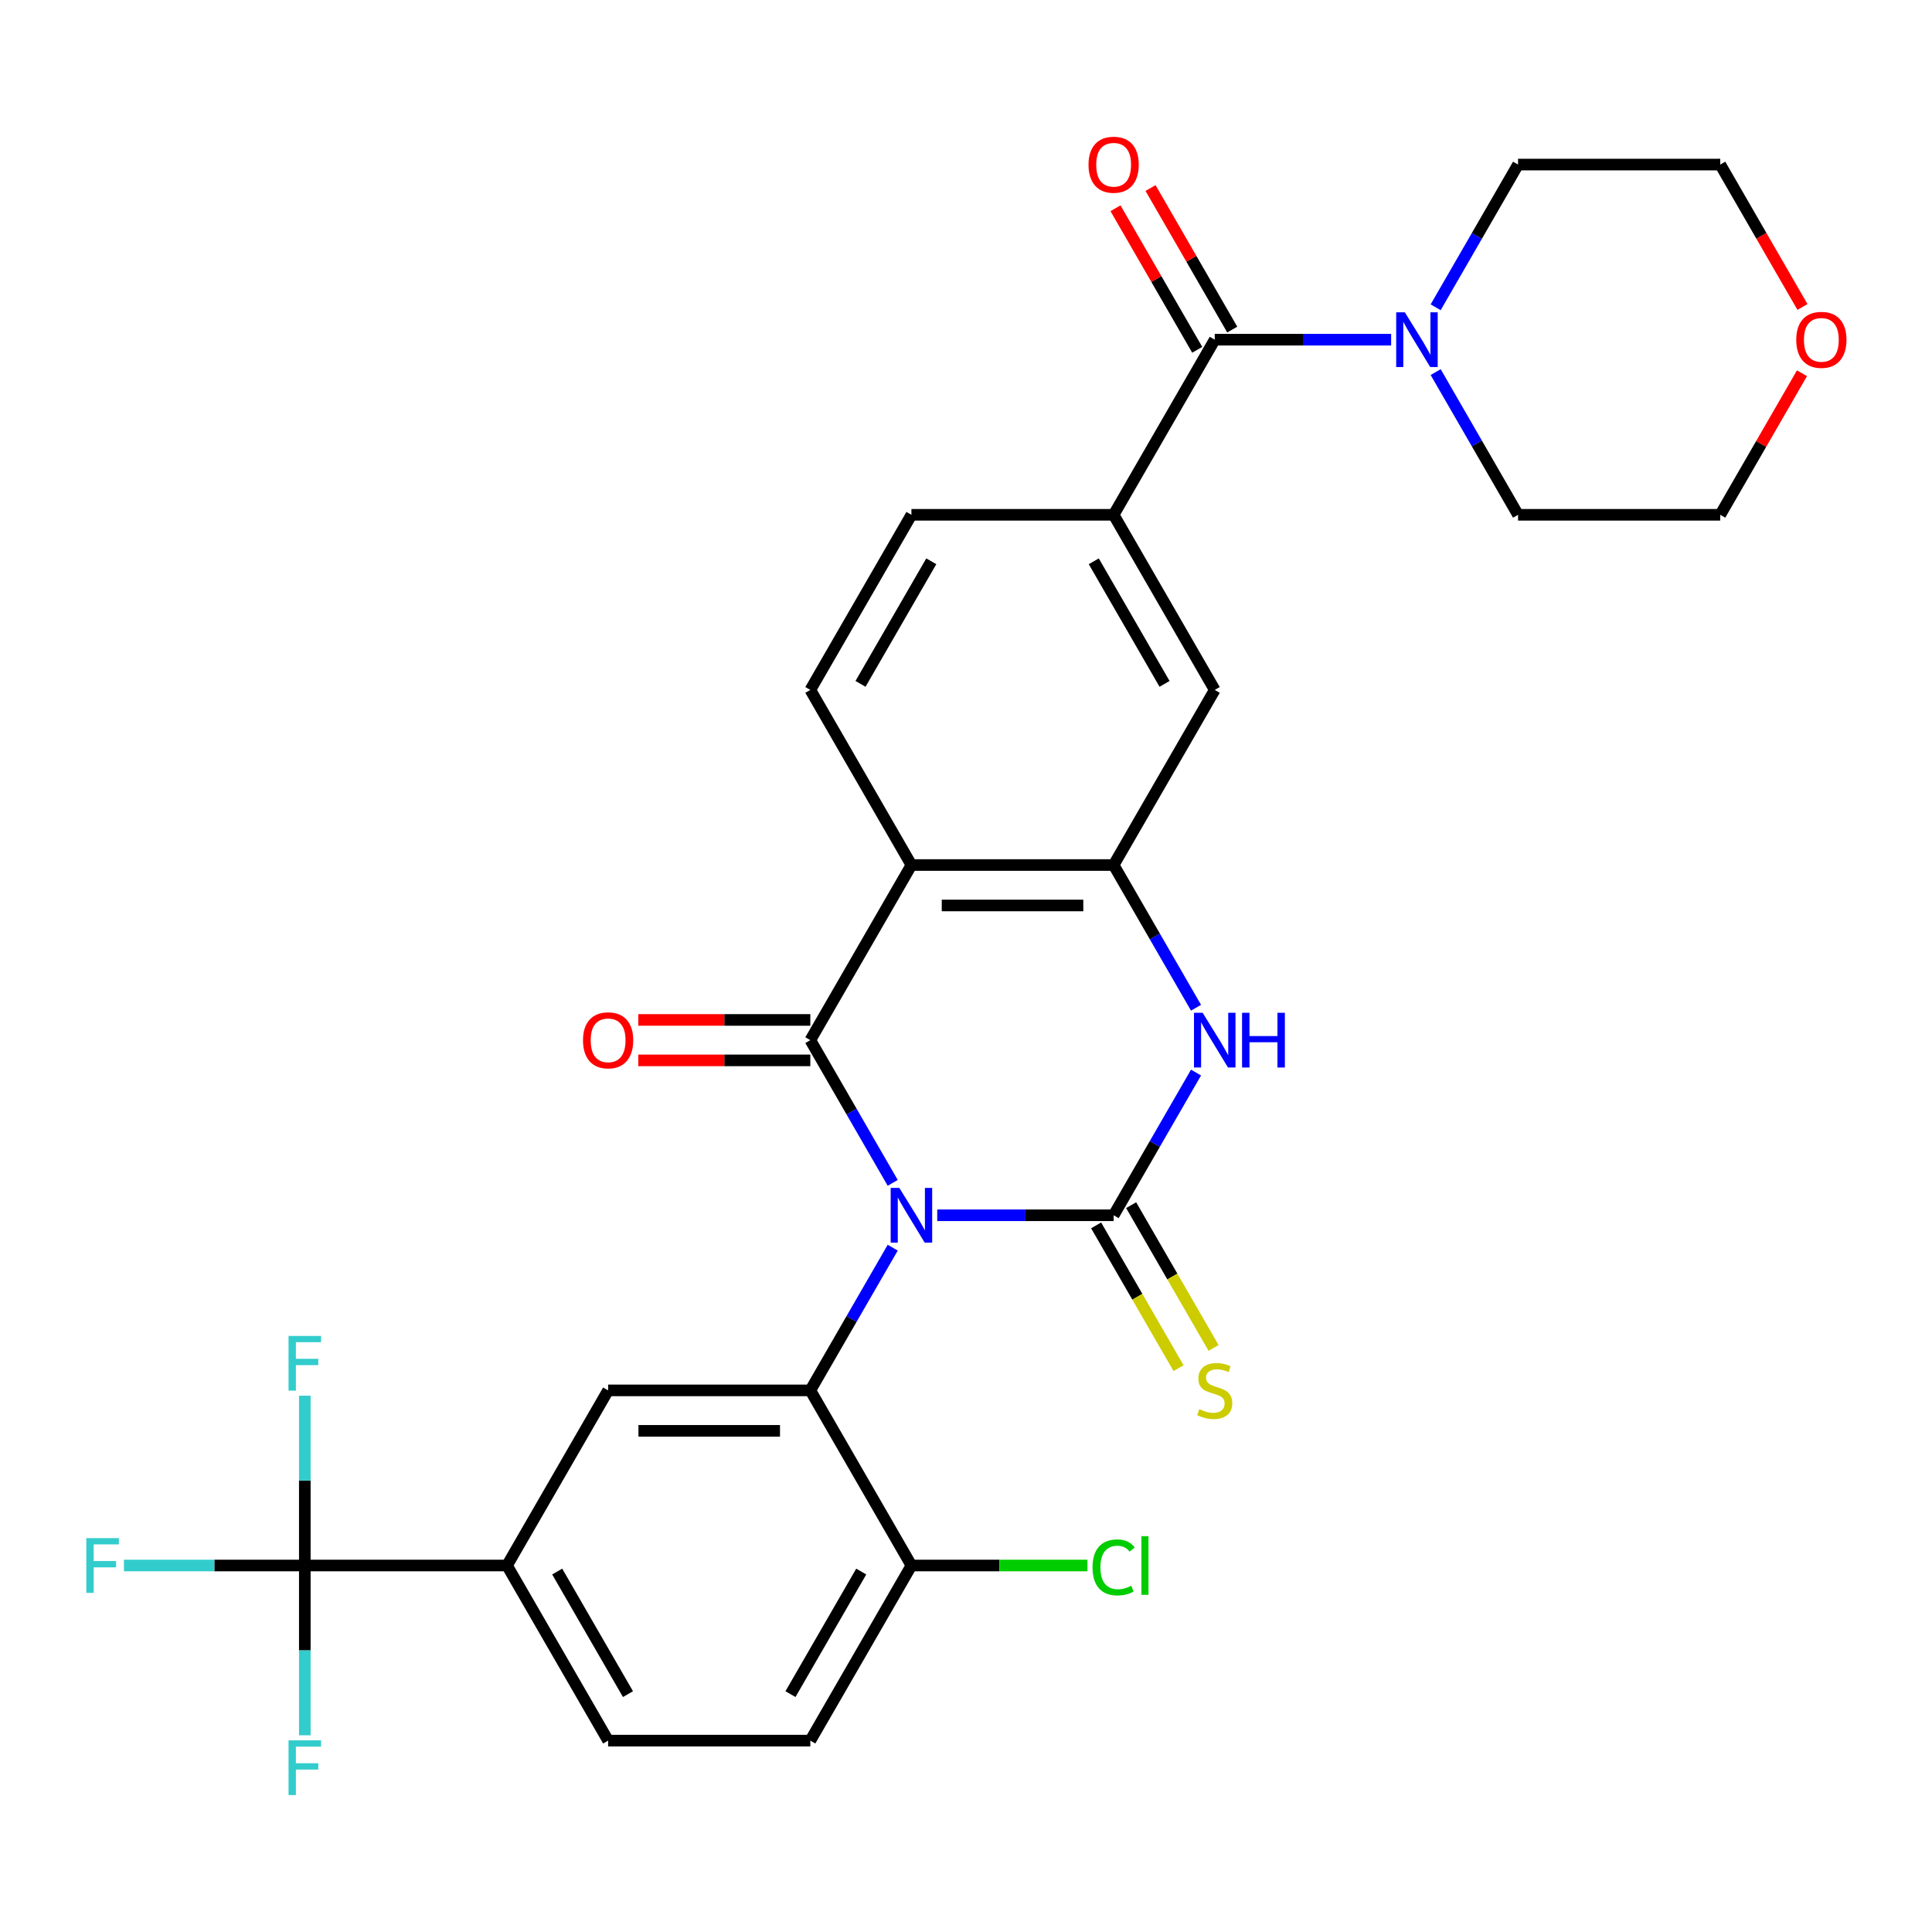 <?xml version='1.0' encoding='iso-8859-1'?>
<svg version='1.1' baseProfile='full'
              xmlns='http://www.w3.org/2000/svg'
                      xmlns:rdkit='http://www.rdkit.org/xml'
                      xmlns:xlink='http://www.w3.org/1999/xlink'
                  xml:space='preserve'
width='1000px' height='1000px' viewBox='0 0 1000 1000'>
<!-- END OF HEADER -->
<rect style='opacity:1.0;fill:#FFFFFF;stroke:none' width='1000' height='1000' x='0' y='0'> </rect>
<path class='bond-0' d='M 485.11,629.022 L 530.763,629.022' style='fill:none;fill-rule:evenodd;stroke:#0000FF;stroke-width:6px;stroke-linecap:butt;stroke-linejoin:miter;stroke-opacity:1' />
<path class='bond-0' d='M 530.763,629.022 L 576.416,629.022' style='fill:none;fill-rule:evenodd;stroke:#000000;stroke-width:6px;stroke-linecap:butt;stroke-linejoin:miter;stroke-opacity:1' />
<path class='bond-1' d='M 462.068,612.245 L 440.745,575.313' style='fill:none;fill-rule:evenodd;stroke:#0000FF;stroke-width:6px;stroke-linecap:butt;stroke-linejoin:miter;stroke-opacity:1' />
<path class='bond-1' d='M 440.745,575.313 L 419.423,538.382' style='fill:none;fill-rule:evenodd;stroke:#000000;stroke-width:6px;stroke-linecap:butt;stroke-linejoin:miter;stroke-opacity:1' />
<path class='bond-3' d='M 462.068,645.798 L 440.745,682.73' style='fill:none;fill-rule:evenodd;stroke:#0000FF;stroke-width:6px;stroke-linecap:butt;stroke-linejoin:miter;stroke-opacity:1' />
<path class='bond-3' d='M 440.745,682.73 L 419.423,719.662' style='fill:none;fill-rule:evenodd;stroke:#000000;stroke-width:6px;stroke-linecap:butt;stroke-linejoin:miter;stroke-opacity:1' />
<path class='bond-4' d='M 576.416,629.022 L 597.738,592.09' style='fill:none;fill-rule:evenodd;stroke:#000000;stroke-width:6px;stroke-linecap:butt;stroke-linejoin:miter;stroke-opacity:1' />
<path class='bond-4' d='M 597.738,592.09 L 619.061,555.158' style='fill:none;fill-rule:evenodd;stroke:#0000FF;stroke-width:6px;stroke-linecap:butt;stroke-linejoin:miter;stroke-opacity:1' />
<path class='bond-14' d='M 567.352,634.255 L 588.686,671.206' style='fill:none;fill-rule:evenodd;stroke:#000000;stroke-width:6px;stroke-linecap:butt;stroke-linejoin:miter;stroke-opacity:1' />
<path class='bond-14' d='M 588.686,671.206 L 610.02,708.158' style='fill:none;fill-rule:evenodd;stroke:#CCCC00;stroke-width:6px;stroke-linecap:butt;stroke-linejoin:miter;stroke-opacity:1' />
<path class='bond-14' d='M 585.48,623.788 L 606.814,660.74' style='fill:none;fill-rule:evenodd;stroke:#000000;stroke-width:6px;stroke-linecap:butt;stroke-linejoin:miter;stroke-opacity:1' />
<path class='bond-14' d='M 606.814,660.74 L 628.148,697.692' style='fill:none;fill-rule:evenodd;stroke:#CCCC00;stroke-width:6px;stroke-linecap:butt;stroke-linejoin:miter;stroke-opacity:1' />
<path class='bond-2' d='M 419.423,538.382 L 471.754,447.742' style='fill:none;fill-rule:evenodd;stroke:#000000;stroke-width:6px;stroke-linecap:butt;stroke-linejoin:miter;stroke-opacity:1' />
<path class='bond-16' d='M 419.423,527.915 L 374.9,527.915' style='fill:none;fill-rule:evenodd;stroke:#000000;stroke-width:6px;stroke-linecap:butt;stroke-linejoin:miter;stroke-opacity:1' />
<path class='bond-16' d='M 374.9,527.915 L 330.377,527.915' style='fill:none;fill-rule:evenodd;stroke:#FF0000;stroke-width:6px;stroke-linecap:butt;stroke-linejoin:miter;stroke-opacity:1' />
<path class='bond-16' d='M 419.423,548.848 L 374.9,548.848' style='fill:none;fill-rule:evenodd;stroke:#000000;stroke-width:6px;stroke-linecap:butt;stroke-linejoin:miter;stroke-opacity:1' />
<path class='bond-16' d='M 374.9,548.848 L 330.377,548.848' style='fill:none;fill-rule:evenodd;stroke:#FF0000;stroke-width:6px;stroke-linecap:butt;stroke-linejoin:miter;stroke-opacity:1' />
<path class='bond-5' d='M 471.754,447.742 L 576.416,447.742' style='fill:none;fill-rule:evenodd;stroke:#000000;stroke-width:6px;stroke-linecap:butt;stroke-linejoin:miter;stroke-opacity:1' />
<path class='bond-5' d='M 487.453,468.674 L 560.716,468.674' style='fill:none;fill-rule:evenodd;stroke:#000000;stroke-width:6px;stroke-linecap:butt;stroke-linejoin:miter;stroke-opacity:1' />
<path class='bond-13' d='M 471.754,447.742 L 419.423,357.102' style='fill:none;fill-rule:evenodd;stroke:#000000;stroke-width:6px;stroke-linecap:butt;stroke-linejoin:miter;stroke-opacity:1' />
<path class='bond-8' d='M 419.423,719.662 L 314.761,719.662' style='fill:none;fill-rule:evenodd;stroke:#000000;stroke-width:6px;stroke-linecap:butt;stroke-linejoin:miter;stroke-opacity:1' />
<path class='bond-8' d='M 403.723,740.594 L 330.46,740.594' style='fill:none;fill-rule:evenodd;stroke:#000000;stroke-width:6px;stroke-linecap:butt;stroke-linejoin:miter;stroke-opacity:1' />
<path class='bond-15' d='M 419.423,719.662 L 471.754,810.301' style='fill:none;fill-rule:evenodd;stroke:#000000;stroke-width:6px;stroke-linecap:butt;stroke-linejoin:miter;stroke-opacity:1' />
<path class='bond-30' d='M 619.061,521.605 L 597.738,484.673' style='fill:none;fill-rule:evenodd;stroke:#0000FF;stroke-width:6px;stroke-linecap:butt;stroke-linejoin:miter;stroke-opacity:1' />
<path class='bond-30' d='M 597.738,484.673 L 576.416,447.742' style='fill:none;fill-rule:evenodd;stroke:#000000;stroke-width:6px;stroke-linecap:butt;stroke-linejoin:miter;stroke-opacity:1' />
<path class='bond-12' d='M 576.416,447.742 L 628.747,357.102' style='fill:none;fill-rule:evenodd;stroke:#000000;stroke-width:6px;stroke-linecap:butt;stroke-linejoin:miter;stroke-opacity:1' />
<path class='bond-6' d='M 628.747,175.822 L 576.416,266.462' style='fill:none;fill-rule:evenodd;stroke:#000000;stroke-width:6px;stroke-linecap:butt;stroke-linejoin:miter;stroke-opacity:1' />
<path class='bond-10' d='M 628.747,175.822 L 674.399,175.822' style='fill:none;fill-rule:evenodd;stroke:#000000;stroke-width:6px;stroke-linecap:butt;stroke-linejoin:miter;stroke-opacity:1' />
<path class='bond-10' d='M 674.399,175.822 L 720.052,175.822' style='fill:none;fill-rule:evenodd;stroke:#0000FF;stroke-width:6px;stroke-linecap:butt;stroke-linejoin:miter;stroke-opacity:1' />
<path class='bond-18' d='M 637.811,170.589 L 616.661,133.957' style='fill:none;fill-rule:evenodd;stroke:#000000;stroke-width:6px;stroke-linecap:butt;stroke-linejoin:miter;stroke-opacity:1' />
<path class='bond-18' d='M 616.661,133.957 L 595.512,97.325' style='fill:none;fill-rule:evenodd;stroke:#FF0000;stroke-width:6px;stroke-linecap:butt;stroke-linejoin:miter;stroke-opacity:1' />
<path class='bond-18' d='M 619.683,181.055 L 598.533,144.423' style='fill:none;fill-rule:evenodd;stroke:#000000;stroke-width:6px;stroke-linecap:butt;stroke-linejoin:miter;stroke-opacity:1' />
<path class='bond-18' d='M 598.533,144.423 L 577.384,107.792' style='fill:none;fill-rule:evenodd;stroke:#FF0000;stroke-width:6px;stroke-linecap:butt;stroke-linejoin:miter;stroke-opacity:1' />
<path class='bond-7' d='M 157.768,810.301 L 262.43,810.301' style='fill:none;fill-rule:evenodd;stroke:#000000;stroke-width:6px;stroke-linecap:butt;stroke-linejoin:miter;stroke-opacity:1' />
<path class='bond-21' d='M 157.768,810.301 L 110.955,810.301' style='fill:none;fill-rule:evenodd;stroke:#000000;stroke-width:6px;stroke-linecap:butt;stroke-linejoin:miter;stroke-opacity:1' />
<path class='bond-21' d='M 110.955,810.301 L 64.142,810.301' style='fill:none;fill-rule:evenodd;stroke:#33CCCC;stroke-width:6px;stroke-linecap:butt;stroke-linejoin:miter;stroke-opacity:1' />
<path class='bond-22' d='M 157.768,810.301 L 157.768,766.359' style='fill:none;fill-rule:evenodd;stroke:#000000;stroke-width:6px;stroke-linecap:butt;stroke-linejoin:miter;stroke-opacity:1' />
<path class='bond-22' d='M 157.768,766.359 L 157.768,722.416' style='fill:none;fill-rule:evenodd;stroke:#33CCCC;stroke-width:6px;stroke-linecap:butt;stroke-linejoin:miter;stroke-opacity:1' />
<path class='bond-23' d='M 157.768,810.301 L 157.768,854.244' style='fill:none;fill-rule:evenodd;stroke:#000000;stroke-width:6px;stroke-linecap:butt;stroke-linejoin:miter;stroke-opacity:1' />
<path class='bond-23' d='M 157.768,854.244 L 157.768,898.187' style='fill:none;fill-rule:evenodd;stroke:#33CCCC;stroke-width:6px;stroke-linecap:butt;stroke-linejoin:miter;stroke-opacity:1' />
<path class='bond-11' d='M 314.761,719.662 L 262.43,810.301' style='fill:none;fill-rule:evenodd;stroke:#000000;stroke-width:6px;stroke-linecap:butt;stroke-linejoin:miter;stroke-opacity:1' />
<path class='bond-9' d='M 576.416,266.462 L 471.754,266.462' style='fill:none;fill-rule:evenodd;stroke:#000000;stroke-width:6px;stroke-linecap:butt;stroke-linejoin:miter;stroke-opacity:1' />
<path class='bond-32' d='M 576.416,266.462 L 628.747,357.102' style='fill:none;fill-rule:evenodd;stroke:#000000;stroke-width:6px;stroke-linecap:butt;stroke-linejoin:miter;stroke-opacity:1' />
<path class='bond-32' d='M 566.137,290.524 L 602.769,353.972' style='fill:none;fill-rule:evenodd;stroke:#000000;stroke-width:6px;stroke-linecap:butt;stroke-linejoin:miter;stroke-opacity:1' />
<path class='bond-26' d='M 743.095,159.045 L 764.417,122.114' style='fill:none;fill-rule:evenodd;stroke:#0000FF;stroke-width:6px;stroke-linecap:butt;stroke-linejoin:miter;stroke-opacity:1' />
<path class='bond-26' d='M 764.417,122.114 L 785.74,85.182' style='fill:none;fill-rule:evenodd;stroke:#000000;stroke-width:6px;stroke-linecap:butt;stroke-linejoin:miter;stroke-opacity:1' />
<path class='bond-27' d='M 743.095,192.598 L 764.417,229.53' style='fill:none;fill-rule:evenodd;stroke:#0000FF;stroke-width:6px;stroke-linecap:butt;stroke-linejoin:miter;stroke-opacity:1' />
<path class='bond-27' d='M 764.417,229.53 L 785.74,266.462' style='fill:none;fill-rule:evenodd;stroke:#000000;stroke-width:6px;stroke-linecap:butt;stroke-linejoin:miter;stroke-opacity:1' />
<path class='bond-31' d='M 262.43,810.301 L 314.761,900.941' style='fill:none;fill-rule:evenodd;stroke:#000000;stroke-width:6px;stroke-linecap:butt;stroke-linejoin:miter;stroke-opacity:1' />
<path class='bond-31' d='M 288.407,813.431 L 325.039,876.879' style='fill:none;fill-rule:evenodd;stroke:#000000;stroke-width:6px;stroke-linecap:butt;stroke-linejoin:miter;stroke-opacity:1' />
<path class='bond-17' d='M 419.423,357.102 L 471.754,266.462' style='fill:none;fill-rule:evenodd;stroke:#000000;stroke-width:6px;stroke-linecap:butt;stroke-linejoin:miter;stroke-opacity:1' />
<path class='bond-17' d='M 445.4,353.972 L 482.032,290.524' style='fill:none;fill-rule:evenodd;stroke:#000000;stroke-width:6px;stroke-linecap:butt;stroke-linejoin:miter;stroke-opacity:1' />
<path class='bond-20' d='M 471.754,810.301 L 419.423,900.941' style='fill:none;fill-rule:evenodd;stroke:#000000;stroke-width:6px;stroke-linecap:butt;stroke-linejoin:miter;stroke-opacity:1' />
<path class='bond-20' d='M 445.776,813.431 L 409.144,876.879' style='fill:none;fill-rule:evenodd;stroke:#000000;stroke-width:6px;stroke-linecap:butt;stroke-linejoin:miter;stroke-opacity:1' />
<path class='bond-25' d='M 471.754,810.301 L 517.316,810.301' style='fill:none;fill-rule:evenodd;stroke:#000000;stroke-width:6px;stroke-linecap:butt;stroke-linejoin:miter;stroke-opacity:1' />
<path class='bond-25' d='M 517.316,810.301 L 562.879,810.301' style='fill:none;fill-rule:evenodd;stroke:#00CC00;stroke-width:6px;stroke-linecap:butt;stroke-linejoin:miter;stroke-opacity:1' />
<path class='bond-19' d='M 314.761,900.941 L 419.423,900.941' style='fill:none;fill-rule:evenodd;stroke:#000000;stroke-width:6px;stroke-linecap:butt;stroke-linejoin:miter;stroke-opacity:1' />
<path class='bond-24' d='M 932.7,193.198 L 911.551,229.83' style='fill:none;fill-rule:evenodd;stroke:#FF0000;stroke-width:6px;stroke-linecap:butt;stroke-linejoin:miter;stroke-opacity:1' />
<path class='bond-24' d='M 911.551,229.83 L 890.402,266.462' style='fill:none;fill-rule:evenodd;stroke:#000000;stroke-width:6px;stroke-linecap:butt;stroke-linejoin:miter;stroke-opacity:1' />
<path class='bond-33' d='M 932.954,158.885 L 911.678,122.034' style='fill:none;fill-rule:evenodd;stroke:#FF0000;stroke-width:6px;stroke-linecap:butt;stroke-linejoin:miter;stroke-opacity:1' />
<path class='bond-33' d='M 911.678,122.034 L 890.402,85.182' style='fill:none;fill-rule:evenodd;stroke:#000000;stroke-width:6px;stroke-linecap:butt;stroke-linejoin:miter;stroke-opacity:1' />
<path class='bond-28' d='M 785.74,85.182 L 890.402,85.182' style='fill:none;fill-rule:evenodd;stroke:#000000;stroke-width:6px;stroke-linecap:butt;stroke-linejoin:miter;stroke-opacity:1' />
<path class='bond-29' d='M 785.74,266.462 L 890.402,266.462' style='fill:none;fill-rule:evenodd;stroke:#000000;stroke-width:6px;stroke-linecap:butt;stroke-linejoin:miter;stroke-opacity:1' />
<path  class='atom-0' d='M 465.494 614.862
L 474.774 629.862
Q 475.694 631.342, 477.174 634.022
Q 478.654 636.702, 478.734 636.862
L 478.734 614.862
L 482.494 614.862
L 482.494 643.182
L 478.614 643.182
L 468.654 626.782
Q 467.494 624.862, 466.254 622.662
Q 465.054 620.462, 464.694 619.782
L 464.694 643.182
L 461.014 643.182
L 461.014 614.862
L 465.494 614.862
' fill='#0000FF'/>
<path  class='atom-5' d='M 622.487 524.222
L 631.767 539.222
Q 632.687 540.702, 634.167 543.382
Q 635.647 546.062, 635.727 546.222
L 635.727 524.222
L 639.487 524.222
L 639.487 552.542
L 635.607 552.542
L 625.647 536.142
Q 624.487 534.222, 623.247 532.022
Q 622.047 529.822, 621.687 529.142
L 621.687 552.542
L 618.007 552.542
L 618.007 524.222
L 622.487 524.222
' fill='#0000FF'/>
<path  class='atom-5' d='M 642.887 524.222
L 646.727 524.222
L 646.727 536.262
L 661.207 536.262
L 661.207 524.222
L 665.047 524.222
L 665.047 552.542
L 661.207 552.542
L 661.207 539.462
L 646.727 539.462
L 646.727 552.542
L 642.887 552.542
L 642.887 524.222
' fill='#0000FF'/>
<path  class='atom-11' d='M 727.149 161.662
L 736.429 176.662
Q 737.349 178.142, 738.829 180.822
Q 740.309 183.502, 740.389 183.662
L 740.389 161.662
L 744.149 161.662
L 744.149 189.982
L 740.269 189.982
L 730.309 173.582
Q 729.149 171.662, 727.909 169.462
Q 726.709 167.262, 726.349 166.582
L 726.349 189.982
L 722.669 189.982
L 722.669 161.662
L 727.149 161.662
' fill='#0000FF'/>
<path  class='atom-15' d='M 620.747 729.382
Q 621.067 729.502, 622.387 730.062
Q 623.707 730.622, 625.147 730.982
Q 626.627 731.302, 628.067 731.302
Q 630.747 731.302, 632.307 730.022
Q 633.867 728.702, 633.867 726.422
Q 633.867 724.862, 633.067 723.902
Q 632.307 722.942, 631.107 722.422
Q 629.907 721.902, 627.907 721.302
Q 625.387 720.542, 623.867 719.822
Q 622.387 719.102, 621.307 717.582
Q 620.267 716.062, 620.267 713.502
Q 620.267 709.942, 622.667 707.742
Q 625.107 705.542, 629.907 705.542
Q 633.187 705.542, 636.907 707.102
L 635.987 710.182
Q 632.587 708.782, 630.027 708.782
Q 627.267 708.782, 625.747 709.942
Q 624.227 711.062, 624.267 713.022
Q 624.267 714.542, 625.027 715.462
Q 625.827 716.382, 626.947 716.902
Q 628.107 717.422, 630.027 718.022
Q 632.587 718.822, 634.107 719.622
Q 635.627 720.422, 636.707 722.062
Q 637.827 723.662, 637.827 726.422
Q 637.827 730.342, 635.187 732.462
Q 632.587 734.542, 628.227 734.542
Q 625.707 734.542, 623.787 733.982
Q 621.907 733.462, 619.667 732.542
L 620.747 729.382
' fill='#CCCC00'/>
<path  class='atom-17' d='M 301.761 538.462
Q 301.761 531.662, 305.121 527.862
Q 308.481 524.062, 314.761 524.062
Q 321.041 524.062, 324.401 527.862
Q 327.761 531.662, 327.761 538.462
Q 327.761 545.342, 324.361 549.262
Q 320.961 553.142, 314.761 553.142
Q 308.521 553.142, 305.121 549.262
Q 301.761 545.382, 301.761 538.462
M 314.761 549.942
Q 319.081 549.942, 321.401 547.062
Q 323.761 544.142, 323.761 538.462
Q 323.761 532.902, 321.401 530.102
Q 319.081 527.262, 314.761 527.262
Q 310.441 527.262, 308.081 530.062
Q 305.761 532.862, 305.761 538.462
Q 305.761 544.182, 308.081 547.062
Q 310.441 549.942, 314.761 549.942
' fill='#FF0000'/>
<path  class='atom-19' d='M 563.416 85.262
Q 563.416 78.462, 566.776 74.662
Q 570.136 70.862, 576.416 70.862
Q 582.696 70.862, 586.056 74.662
Q 589.416 78.462, 589.416 85.262
Q 589.416 92.142, 586.016 96.062
Q 582.616 99.942, 576.416 99.942
Q 570.176 99.942, 566.776 96.062
Q 563.416 92.182, 563.416 85.262
M 576.416 96.742
Q 580.736 96.742, 583.056 93.862
Q 585.416 90.942, 585.416 85.262
Q 585.416 79.702, 583.056 76.902
Q 580.736 74.062, 576.416 74.062
Q 572.096 74.062, 569.736 76.862
Q 567.416 79.662, 567.416 85.262
Q 567.416 90.982, 569.736 93.862
Q 572.096 96.742, 576.416 96.742
' fill='#FF0000'/>
<path  class='atom-22' d='M 44.686 796.141
L 61.526 796.141
L 61.526 799.381
L 48.486 799.381
L 48.486 807.981
L 60.086 807.981
L 60.086 811.261
L 48.486 811.261
L 48.486 824.461
L 44.686 824.461
L 44.686 796.141
' fill='#33CCCC'/>
<path  class='atom-23' d='M 149.348 691.479
L 166.188 691.479
L 166.188 694.719
L 153.148 694.719
L 153.148 703.319
L 164.748 703.319
L 164.748 706.599
L 153.148 706.599
L 153.148 719.799
L 149.348 719.799
L 149.348 691.479
' fill='#33CCCC'/>
<path  class='atom-24' d='M 149.348 900.803
L 166.188 900.803
L 166.188 904.043
L 153.148 904.043
L 153.148 912.643
L 164.748 912.643
L 164.748 915.923
L 153.148 915.923
L 153.148 929.123
L 149.348 929.123
L 149.348 900.803
' fill='#33CCCC'/>
<path  class='atom-25' d='M 929.733 175.902
Q 929.733 169.102, 933.093 165.302
Q 936.453 161.502, 942.733 161.502
Q 949.013 161.502, 952.373 165.302
Q 955.733 169.102, 955.733 175.902
Q 955.733 182.782, 952.333 186.702
Q 948.933 190.582, 942.733 190.582
Q 936.493 190.582, 933.093 186.702
Q 929.733 182.822, 929.733 175.902
M 942.733 187.382
Q 947.053 187.382, 949.373 184.502
Q 951.733 181.582, 951.733 175.902
Q 951.733 170.342, 949.373 167.542
Q 947.053 164.702, 942.733 164.702
Q 938.413 164.702, 936.053 167.502
Q 933.733 170.302, 933.733 175.902
Q 933.733 181.622, 936.053 184.502
Q 938.413 187.382, 942.733 187.382
' fill='#FF0000'/>
<path  class='atom-26' d='M 565.496 811.281
Q 565.496 804.241, 568.776 800.561
Q 572.096 796.841, 578.376 796.841
Q 584.216 796.841, 587.336 800.961
L 584.696 803.121
Q 582.416 800.121, 578.376 800.121
Q 574.096 800.121, 571.816 803.001
Q 569.576 805.841, 569.576 811.281
Q 569.576 816.881, 571.896 819.761
Q 574.256 822.641, 578.816 822.641
Q 581.936 822.641, 585.576 820.761
L 586.696 823.761
Q 585.216 824.721, 582.976 825.281
Q 580.736 825.841, 578.256 825.841
Q 572.096 825.841, 568.776 822.081
Q 565.496 818.321, 565.496 811.281
' fill='#00CC00'/>
<path  class='atom-26' d='M 590.776 795.121
L 594.456 795.121
L 594.456 825.481
L 590.776 825.481
L 590.776 795.121
' fill='#00CC00'/>
</svg>
